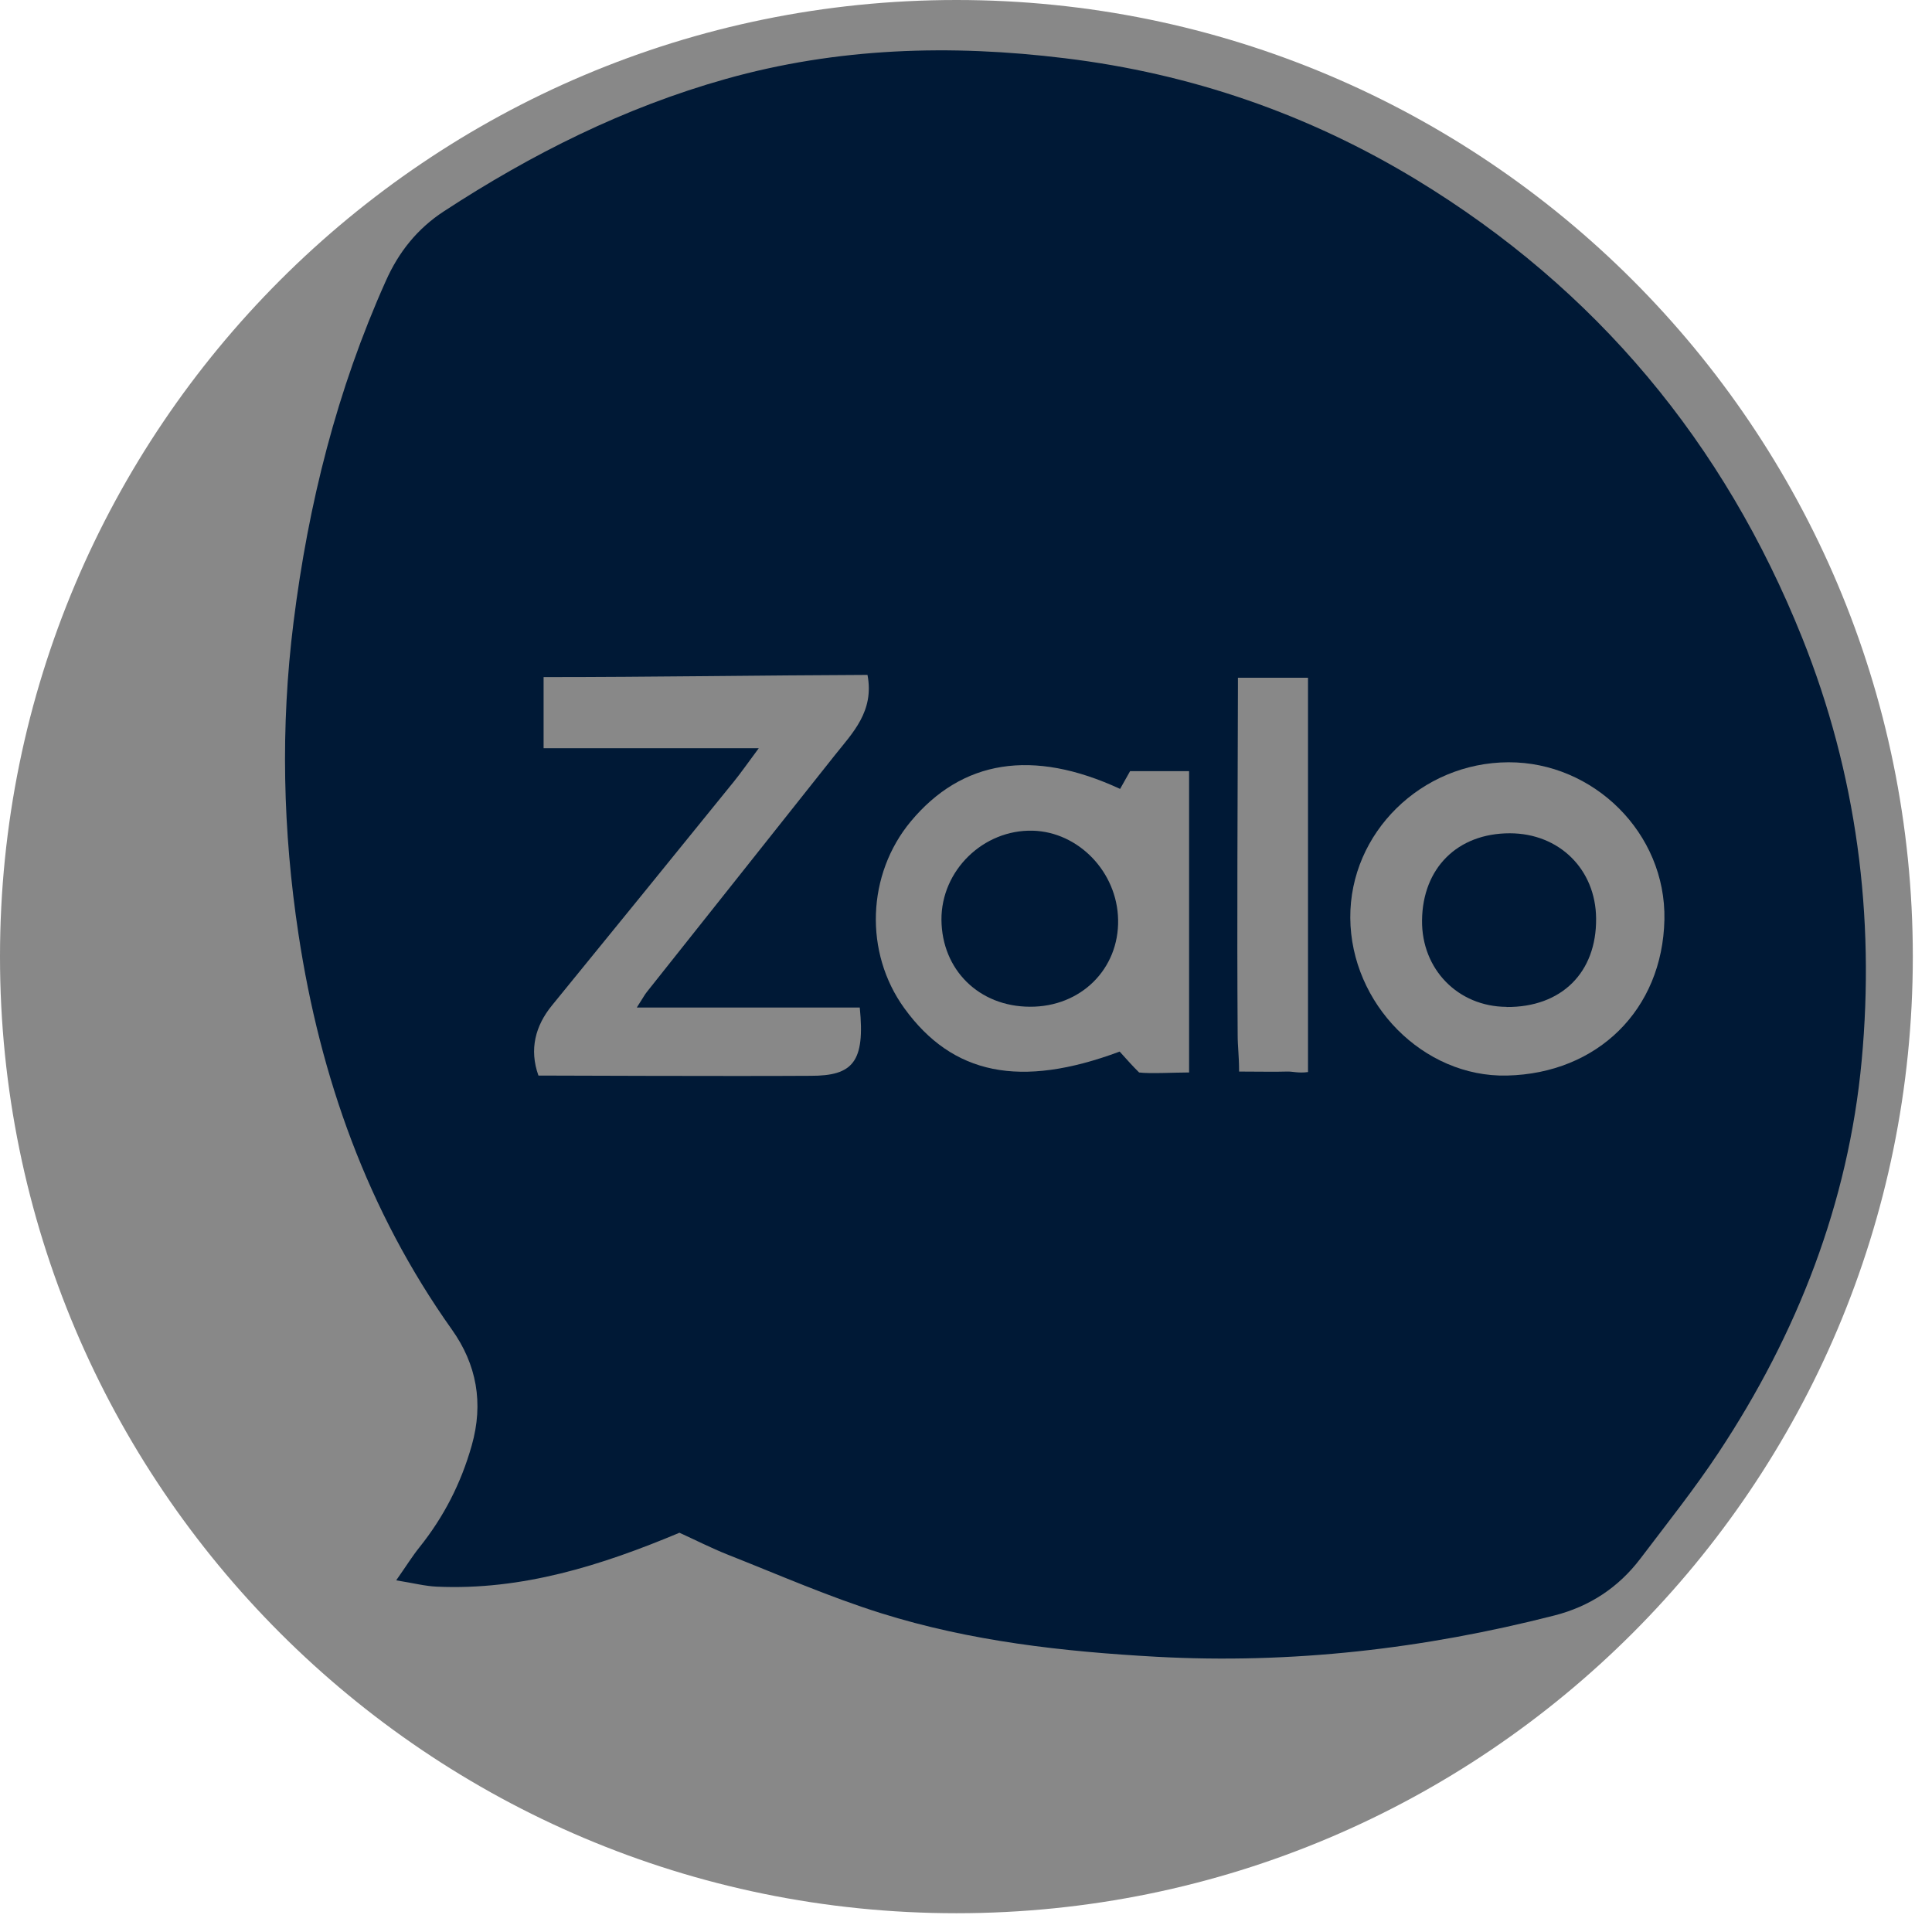 <svg width="85" height="85" viewBox="0 0 85 85" fill="none" xmlns="http://www.w3.org/2000/svg">
<path d="M42.078 84.174C65.317 84.174 84.156 65.331 84.156 42.087C84.156 18.843 65.317 0 42.078 0C18.839 0 0 18.843 0 42.087C0 65.331 18.839 84.174 42.078 84.174Z" fill="#888888"/>
<path d="M29.89 67.436C26.455 68.876 22.969 69.976 19.216 69.806C18.706 69.784 18.207 69.653 17.431 69.528C17.873 68.899 18.139 68.468 18.457 68.071C19.528 66.733 20.282 65.259 20.753 63.598C21.285 61.727 20.968 60.026 19.885 58.501C16.167 53.268 14.086 47.388 13.134 41.112C12.443 36.564 12.335 32 12.913 27.385C13.565 22.163 14.823 17.162 16.972 12.366C17.544 11.079 18.366 10.058 19.528 9.298C23.389 6.775 27.47 4.729 31.925 3.476C36.84 2.092 41.817 1.945 46.856 2.563C52.4 3.237 57.559 5.018 62.32 7.909C70.228 12.717 75.851 19.481 79.286 28.054C81.684 34.036 82.5 40.306 81.905 46.674C81.321 52.922 79.076 58.671 75.613 63.904C74.547 65.514 73.34 67.028 72.172 68.57C71.209 69.84 69.939 70.68 68.38 71.076C62.638 72.545 56.816 73.214 50.881 72.891C46.771 72.664 42.696 72.21 38.762 70.974C36.466 70.254 34.249 69.279 32.01 68.395C31.296 68.111 30.61 67.76 29.885 67.431L29.89 67.436Z" fill="#001936"/>
<path d="M28.025 44.326H37.826C38.065 46.713 37.532 47.337 35.661 47.331C32.09 47.354 24.296 47.32 23.689 47.32C23.275 46.163 23.559 45.126 24.279 44.241C26.954 40.964 29.618 37.681 32.282 34.393C32.594 34.007 32.878 33.599 33.382 32.919H23.916V29.789C28.677 29.789 33.524 29.71 38.166 29.693C38.473 31.297 37.509 32.244 36.721 33.236C33.966 36.712 31.206 40.182 28.451 43.652C28.36 43.765 28.292 43.901 28.02 44.321L28.025 44.326Z" fill="#888888"/>
<path d="M49.282 34.705C49.447 34.41 49.572 34.194 49.719 33.928H52.315V47.184C51.697 47.184 50.569 47.246 50.116 47.184C49.77 46.838 49.708 46.759 49.26 46.265C44.884 47.898 41.908 47.286 39.788 44.36C38.013 41.911 38.133 38.469 40.071 36.139C42.322 33.435 45.428 32.924 49.282 34.71V34.705ZM45.315 44.292C47.548 44.304 49.237 42.637 49.192 40.46C49.152 38.367 47.457 36.604 45.439 36.547C43.263 36.491 41.409 38.294 41.42 40.465C41.437 42.671 43.075 44.287 45.315 44.292Z" fill="#888888"/>
<path d="M66.368 33.537C70.103 33.525 73.306 36.65 73.227 40.465C73.142 44.417 70.29 47.229 66.3 47.32C62.621 47.405 59.429 44.162 59.407 40.38C59.384 36.644 62.53 33.548 66.368 33.537ZM66.283 44.304C68.697 44.321 70.245 42.79 70.222 40.409C70.205 38.243 68.595 36.661 66.424 36.661C64.123 36.661 62.587 38.192 62.564 40.494C62.541 42.642 64.145 44.287 66.283 44.298V44.304Z" fill="#888888"/>
<path d="M57.542 47.167C57.111 47.224 56.867 47.133 56.618 47.144C56.164 47.161 55.195 47.144 54.515 47.144C54.515 46.441 54.452 46.061 54.452 45.528C54.418 40.431 54.452 35.334 54.464 30.237C54.464 30.141 54.464 29.817 54.464 29.817H57.547V47.161L57.542 47.167Z" fill="#888888"/>
</svg>
